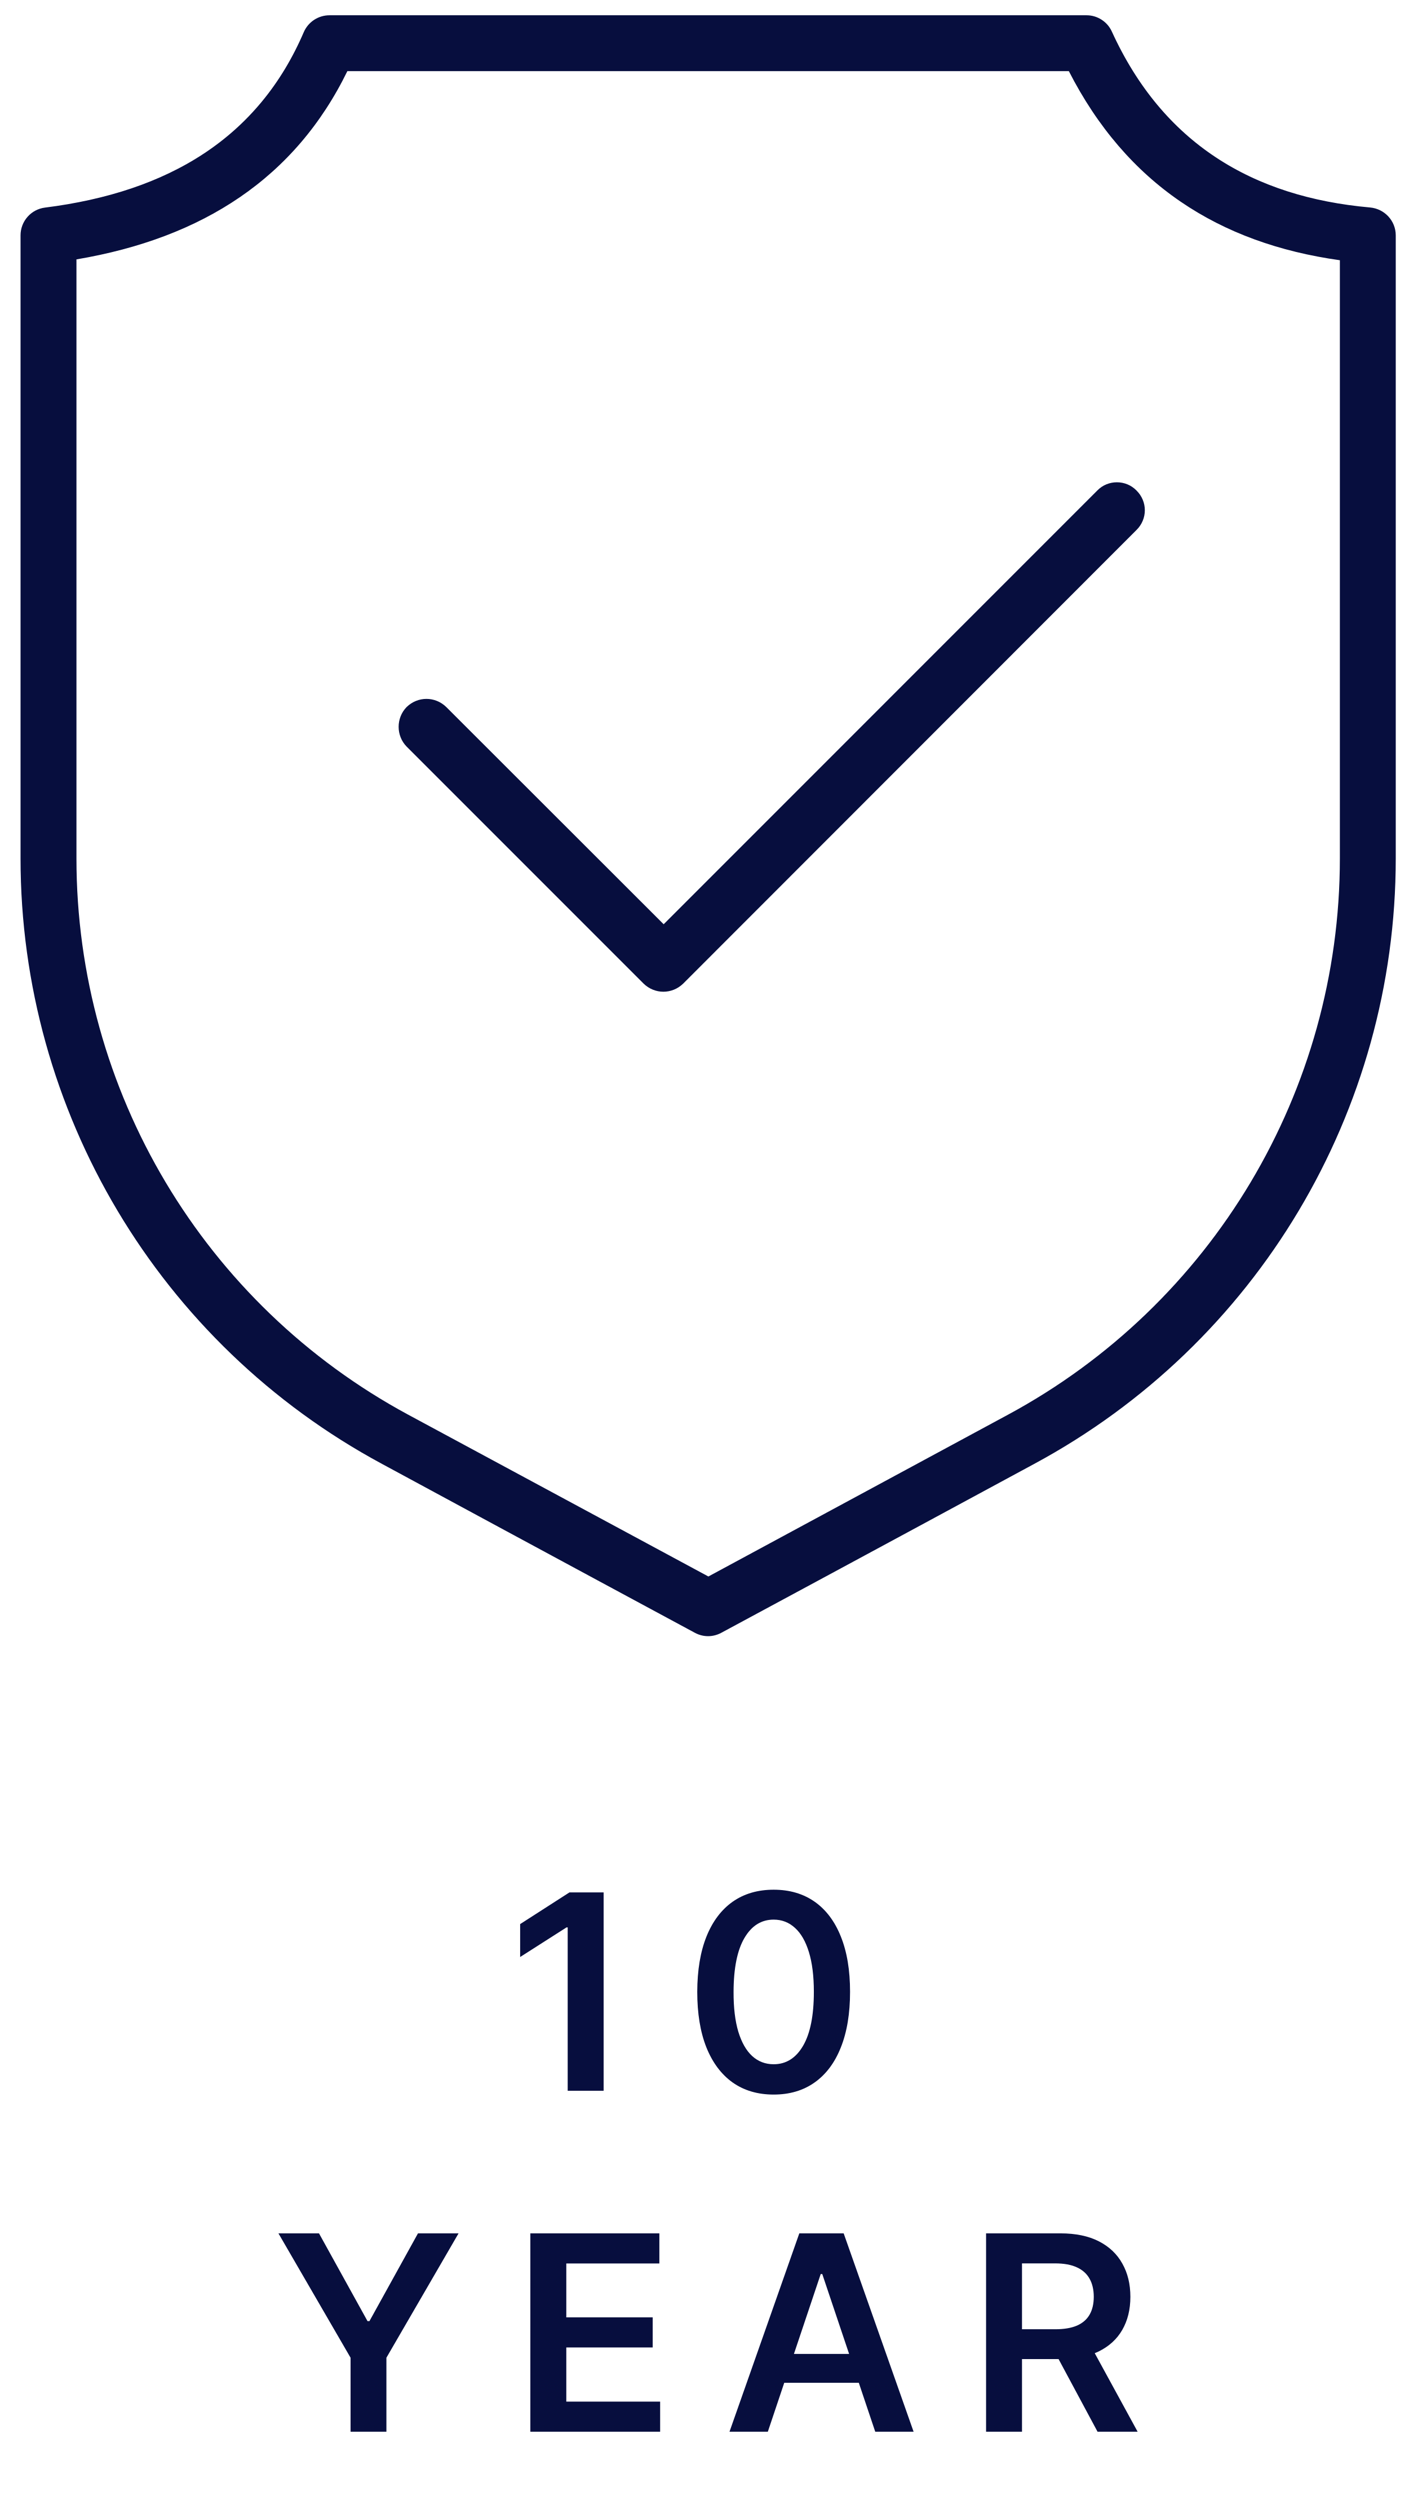 <svg xmlns="http://www.w3.org/2000/svg" fill="none" viewBox="0 0 62 110" height="110" width="62">
<path fill="#070E3E" d="M61.417 10.353C61.417 9.716 60.925 9.185 60.286 9.128C55.097 8.666 51.163 6.286 48.925 1.39C48.728 0.952 48.285 0.672 47.818 0.672H14.498C14.006 0.672 13.563 0.964 13.367 1.414C11.375 6.05 7.44 8.445 1.981 9.133C1.367 9.209 0.904 9.733 0.904 10.353V37.769C0.904 48.894 6.998 59.121 16.81 64.405C23.793 68.183 30.58 71.837 30.58 71.837C30.949 72.033 31.367 72.033 31.736 71.837C31.736 71.837 38.523 68.183 45.507 64.405C55.318 59.121 61.417 48.894 61.417 37.769V10.353L61.417 10.353ZM58.958 11.45V37.769C58.958 47.989 53.352 57.387 44.351 62.242L31.171 69.358L17.966 62.242C8.966 57.387 3.364 47.989 3.364 37.769V11.412C8.941 10.471 12.998 7.812 15.285 3.13H47.032C49.565 8.083 53.623 10.704 58.959 11.449L58.958 11.45ZM17.892 32.846L28.318 43.272C28.81 43.751 29.572 43.751 30.064 43.272L50.007 23.319C50.499 22.837 50.499 22.06 50.007 21.578C49.54 21.098 48.753 21.098 48.286 21.578L29.203 40.663L19.638 31.107C19.146 30.628 18.384 30.628 17.892 31.107C17.424 31.587 17.424 32.366 17.892 32.846L17.892 32.846Z" clip-rule="evenodd" fill-rule="evenodd"></path>
<path fill="#070E3E" d="M26.561 83.257V91.984H24.98V84.796H24.929L22.888 86.099V84.651L25.057 83.257H26.561ZM34.043 92.151C33.341 92.151 32.739 91.973 32.236 91.618C31.736 91.26 31.351 90.744 31.081 90.071C30.814 89.395 30.681 88.581 30.681 87.629C30.684 86.678 30.819 85.868 31.086 85.2C31.355 84.53 31.741 84.019 32.24 83.666C32.743 83.314 33.344 83.138 34.043 83.138C34.742 83.138 35.343 83.314 35.846 83.666C36.348 84.019 36.733 84.53 37 85.2C37.27 85.871 37.405 86.68 37.405 87.629C37.405 88.584 37.27 89.399 37 90.075C36.733 90.749 36.348 91.263 35.846 91.618C35.346 91.973 34.745 92.151 34.043 92.151ZM34.043 90.817C34.589 90.817 35.019 90.548 35.334 90.011C35.652 89.472 35.812 88.678 35.812 87.629C35.812 86.936 35.739 86.354 35.594 85.882C35.449 85.41 35.245 85.055 34.98 84.817C34.716 84.575 34.404 84.454 34.043 84.454C33.5 84.454 33.072 84.724 32.756 85.264C32.441 85.801 32.282 86.59 32.279 87.629C32.276 88.325 32.346 88.91 32.488 89.385C32.633 89.859 32.837 90.217 33.101 90.459C33.365 90.697 33.679 90.817 34.043 90.817ZM12.252 98.257H14.037L16.172 102.118H16.257L18.392 98.257H20.178L17.003 103.729V106.984H15.426V103.729L12.252 98.257ZM23.337 106.984V98.257H29.014V99.582H24.919V101.952H28.72V103.277H24.919V105.659H29.048V106.984H23.337ZM33.787 106.984H32.1L35.172 98.257H37.124L40.201 106.984H38.513L36.182 100.047H36.114L33.787 106.984ZM33.843 103.562H38.445V104.832H33.843V103.562ZM43.39 106.984V98.257H46.663C47.333 98.257 47.896 98.374 48.35 98.606C48.808 98.84 49.153 99.166 49.386 99.587C49.622 100.004 49.74 100.491 49.74 101.048C49.74 101.608 49.62 102.094 49.382 102.506C49.146 102.915 48.798 103.232 48.338 103.456C47.877 103.678 47.312 103.788 46.642 103.788H44.311V102.476H46.428C46.821 102.476 47.142 102.422 47.392 102.314C47.642 102.203 47.826 102.043 47.946 101.832C48.068 101.619 48.129 101.358 48.129 101.048C48.129 100.739 48.068 100.474 47.946 100.256C47.823 100.034 47.637 99.867 47.387 99.753C47.137 99.636 46.815 99.578 46.42 99.578H44.971V106.984H43.39ZM47.899 103.03L50.059 106.984H48.295L46.173 103.03H47.899Z"></path>
</svg>
